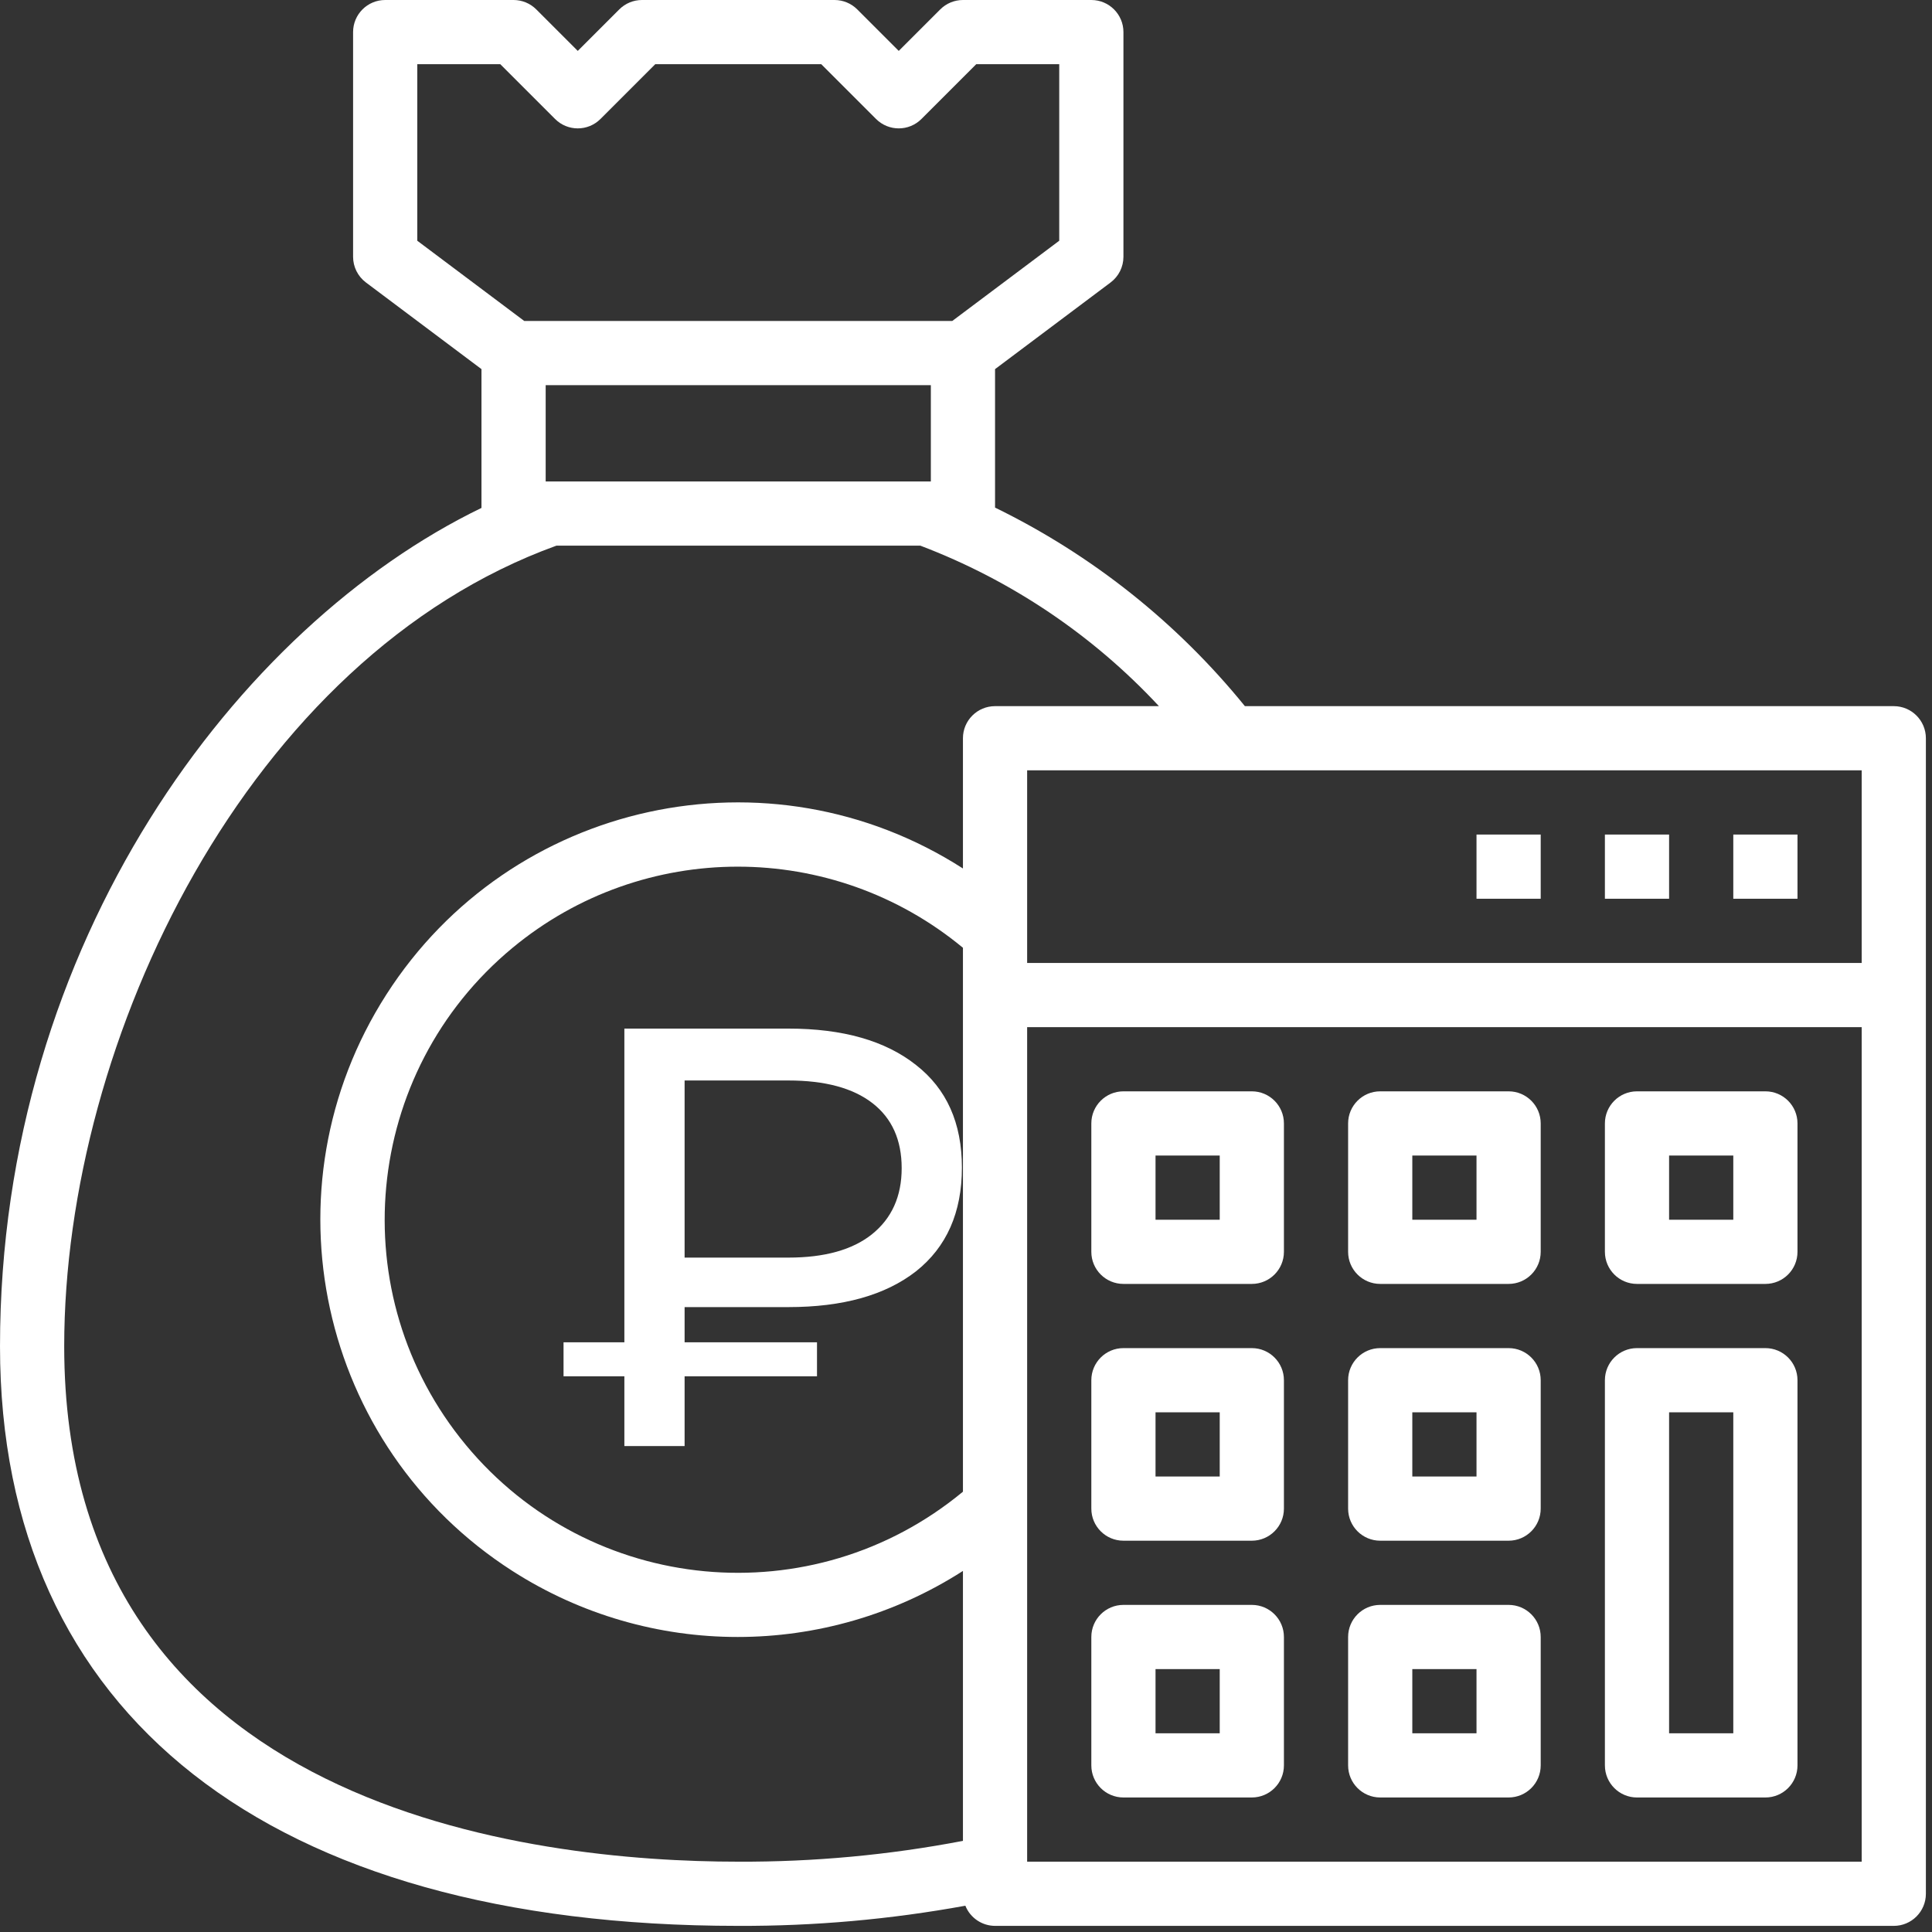<?xml version="1.0" encoding="UTF-8"?> <svg xmlns="http://www.w3.org/2000/svg" width="266" height="266" viewBox="0 0 266 266" fill="none"><rect x="0" y="0" width="266" height="266" fill="#333333" stroke="none"/><g clip-path="url(#clip0_705_5080)"><path d="M260.739 97.224H171.398C162.059 85.715 150.319 76.385 136.999 69.886V50.822L152.908 38.89C154.021 38.055 154.676 36.745 154.676 35.354V4.419C154.676 1.979 152.697 0 150.257 0H132.579C131.407 0 130.284 0.466 129.455 1.295L123.741 7.009L118.027 1.295C117.198 0.466 116.075 0 114.902 0H88.387C87.214 0 86.091 0.466 85.262 1.295L79.548 7.009L73.834 1.295C73.005 0.466 71.882 0 70.71 0H53.032C50.592 0 48.613 1.979 48.613 4.419V35.354C48.613 36.745 49.268 38.055 50.381 38.89L66.29 50.822V69.931C32.836 86.118 0.001 129.6 0.001 185.367C0.001 236.073 37.048 265.157 101.644 265.157C112.13 265.194 122.596 264.265 132.911 262.381C133.581 264.053 135.198 265.151 136.999 265.157H260.739C263.179 265.157 265.158 263.178 265.158 260.737V101.643C265.158 99.203 263.179 97.224 260.739 97.224ZM57.452 33.145V8.839H68.88L76.424 16.382C78.149 18.107 80.947 18.107 82.672 16.382L90.216 8.839H113.073L120.616 16.382C122.342 18.107 125.14 18.107 126.865 16.382L134.409 8.839H145.837V33.145L131.108 44.193H72.181L57.452 33.145ZM128.16 53.031V66.289H75.129V53.031H128.16ZM132.579 205.377C111.9 222.5 81.257 219.617 64.134 198.938C47.011 178.259 49.894 147.616 70.573 130.492C88.558 115.6 114.593 115.6 132.579 130.492V205.377H132.579ZM132.579 101.643V119.572C105.872 102.442 70.334 110.206 53.204 136.913C36.074 163.62 43.837 199.158 70.545 216.288C89.446 228.412 113.679 228.412 132.58 216.288V253.454C122.385 255.405 112.025 256.363 101.645 256.318C73.742 256.318 8.84 249.406 8.84 185.367C8.84 143.087 34.18 90.48 76.605 75.128H126.716C139.217 79.873 150.457 87.434 159.564 97.224H136.999C134.558 97.224 132.579 99.203 132.579 101.643ZM256.319 256.318H141.418V141.417H256.319V256.318ZM256.319 132.578H141.418V106.063H256.319V132.578Z" fill="white"></path><path d="M172.352 150.256H154.675C152.235 150.256 150.256 152.234 150.256 154.675V172.352C150.256 174.793 152.235 176.771 154.675 176.771H172.352C174.793 176.771 176.772 174.793 176.772 172.352V154.675C176.772 152.234 174.793 150.256 172.352 150.256ZM167.933 167.933H159.094V159.094H167.933V167.933Z" fill="white"></path><path d="M207.707 150.256H190.03C187.589 150.256 185.61 152.234 185.61 154.675V172.352C185.61 174.793 187.589 176.771 190.03 176.771H207.707C210.147 176.771 212.126 174.793 212.126 172.352V154.675C212.126 152.234 210.147 150.256 207.707 150.256ZM203.287 167.933H194.449V159.094H203.287V167.933Z" fill="white"></path><path d="M243.061 150.256H225.384C222.944 150.256 220.965 152.234 220.965 154.675V172.352C220.965 174.793 222.944 176.771 225.384 176.771H243.061C245.502 176.771 247.48 174.793 247.48 172.352V154.675C247.48 152.234 245.502 150.256 243.061 150.256ZM238.642 167.933H229.803V159.094H238.642V167.933Z" fill="white"></path><path d="M172.352 185.61H154.675C152.235 185.61 150.256 187.589 150.256 190.029V207.706C150.256 210.147 152.235 212.126 154.675 212.126H172.352C174.793 212.126 176.772 210.147 176.772 207.706V190.029C176.772 187.589 174.793 185.61 172.352 185.61ZM167.933 203.287H159.094V194.448H167.933V203.287Z" fill="white"></path><path d="M207.707 185.61H190.03C187.589 185.61 185.61 187.589 185.61 190.029V207.706C185.61 210.147 187.589 212.126 190.03 212.126H207.707C210.147 212.126 212.126 210.147 212.126 207.706V190.029C212.126 187.589 210.147 185.61 207.707 185.61ZM203.287 203.287H194.449V194.448H203.287V203.287Z" fill="white"></path><path d="M172.352 220.964H154.675C152.235 220.964 150.256 222.943 150.256 225.383V243.06C150.256 245.501 152.235 247.479 154.675 247.479H172.352C174.793 247.479 176.772 245.501 176.772 243.06V225.383C176.772 222.943 174.793 220.964 172.352 220.964ZM167.933 238.641H159.094V229.802H167.933V238.641Z" fill="white"></path><path d="M207.707 220.964H190.03C187.589 220.964 185.61 222.943 185.61 225.383V243.06C185.61 245.501 187.589 247.479 190.03 247.479H207.707C210.147 247.479 212.126 245.501 212.126 243.06V225.383C212.126 222.943 210.147 220.964 207.707 220.964ZM203.287 238.641H194.449V229.802H203.287V238.641Z" fill="white"></path><path d="M243.061 185.61H225.384C222.944 185.61 220.965 187.589 220.965 190.029V243.06C220.965 245.501 222.944 247.48 225.384 247.48H243.061C245.502 247.48 247.48 245.501 247.48 243.06V190.029C247.48 187.589 245.502 185.61 243.061 185.61ZM238.642 238.641H229.803V194.448H238.642V238.641Z" fill="white"></path><path d="M247.48 114.901H238.642V123.74H247.48V114.901Z" fill="white"></path><path d="M229.803 114.901H220.965V123.74H229.803V114.901Z" fill="white"></path><path d="M212.126 114.901H203.287V123.74H212.126V114.901Z" fill="white"></path><path d="M94.257 179.963V184.807H112.485V189.488H94.257V199.094H85.964V189.488H77.589V184.807H85.964V141.618H108.544C116.043 141.618 121.9 143.288 126.115 146.627C130.33 149.911 132.437 154.619 132.437 160.75C132.437 166.935 130.33 171.697 126.115 175.037C121.9 178.321 116.043 179.963 108.544 179.963H94.257ZM124.144 160.832C124.144 156.945 122.803 153.962 120.121 151.882C117.439 149.802 113.58 148.762 108.544 148.762H94.257V173.148H108.544C113.525 173.148 117.357 172.081 120.039 169.946C122.776 167.756 124.144 164.718 124.144 160.832Z" fill="white"></path></g><defs><clipPath id="clip0_705_5080"><rect width="265.158" height="265.158" fill="white"></rect></clipPath></defs></svg> 
